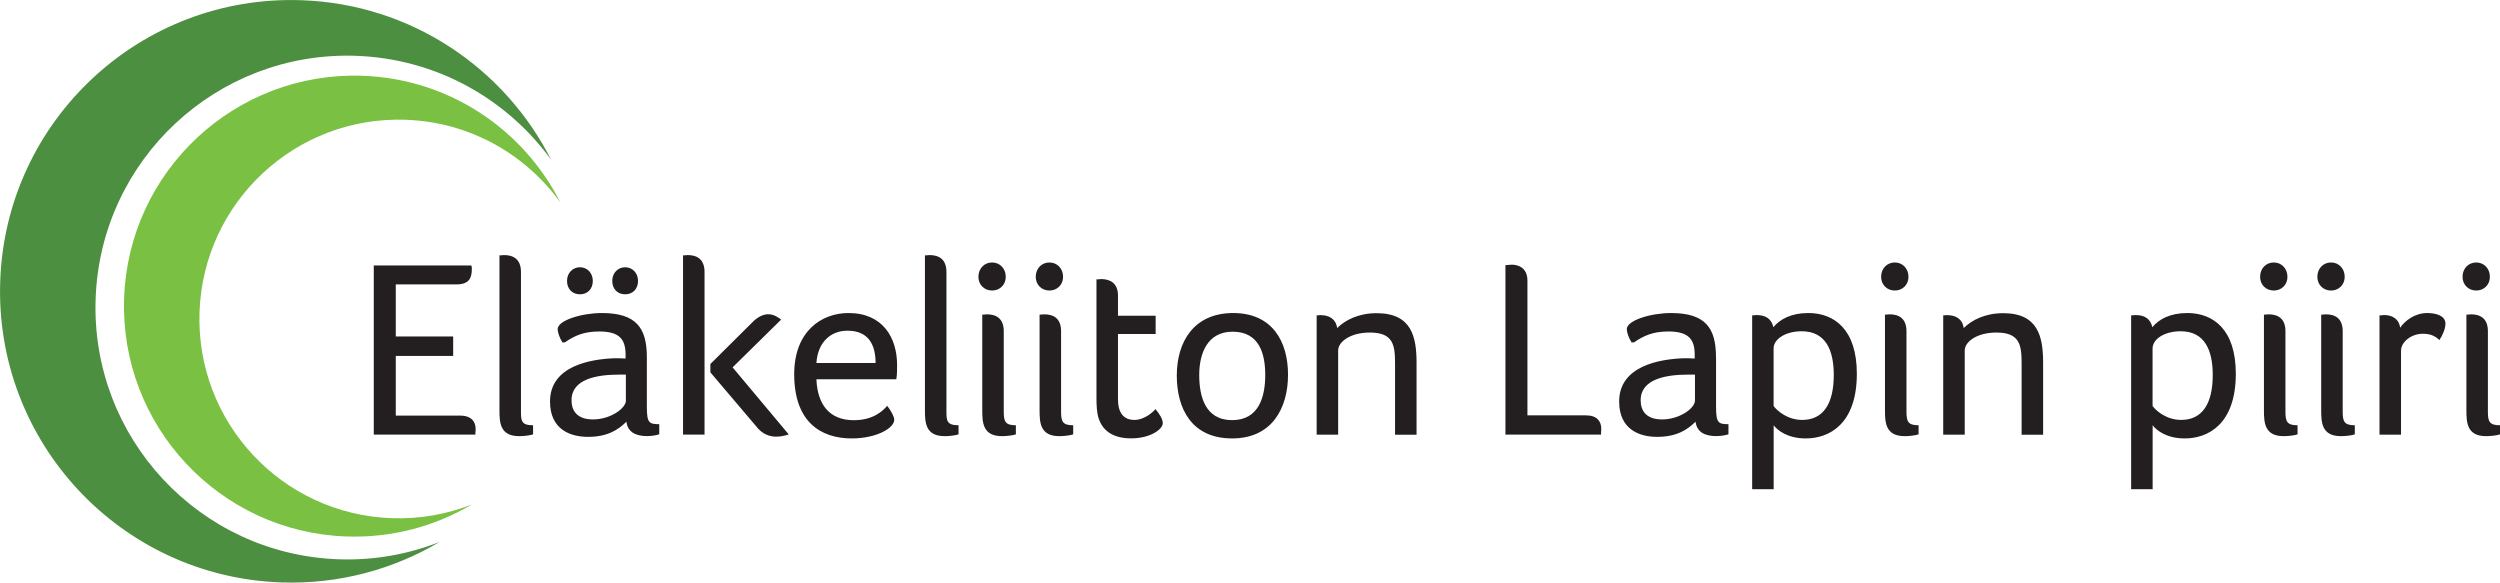 <?xml version="1.0" encoding="UTF-8"?> <svg xmlns="http://www.w3.org/2000/svg" id="Layer_1" data-name="Layer 1" viewBox="0 0 351.08 81.81"><defs><style> .cls-1 { fill: #231f20; } .cls-2 { fill: #4d8f41; } .cls-3 { fill: #7ac143; } </style></defs><path class="cls-2" d="M77.42,22.48C70.91,9.6,57.77.56,42.33.03,19.75-.76.81,16.9.03,39.48c-.79,22.58,16.87,41.52,39.45,42.31,8.12.28,15.76-1.83,22.27-5.69-4.39,1.73-9.19,2.62-14.21,2.44-19.52-.68-34.79-17.06-34.11-36.58C14.1,22.43,30.48,7.16,50,7.84c11.34.4,21.24,6.1,27.42,14.63h0Z"></path><path class="cls-3" d="M78.68,28.41c-5.15-10.19-15.55-17.34-27.77-17.77-17.87-.62-32.86,13.36-33.48,31.22-.62,17.87,13.36,32.86,31.22,33.48,6.43.22,12.48-1.45,17.62-4.5-3.47,1.37-7.28,2.07-11.25,1.93-15.45-.54-27.54-13.5-27-28.95.54-15.45,13.5-27.54,28.95-27,8.98.31,16.81,4.83,21.7,11.58h0Z"></path><path class="cls-1" d="M55.57,39.94h8.52c1.85,0,2.17-.96,2.17-2.2,0-.14,0-.28-.07-.46h-13.7v23.75h14.27v-.25c0-.14.04-.32.04-.5,0-1.1-.64-1.92-2.2-1.92h-9.02v-8.38h8.06v-2.73h-8.06v-7.31h0ZM73.16,38.2c0-1.81-1.07-2.38-2.38-2.38-.14,0-.32.04-.43.04h-.21v21.73c0,1.74.07,3.66,2.77,3.66.71,0,1.53-.11,1.95-.25v-1.28c-1.67,0-1.7-.64-1.7-2.02v-19.49h0ZM90.84,50.17c0-4.12-1.49-6.21-6.32-6.21-2.84,0-6.21,1.03-6.21,2.27,0,.43.28,1.24.67,1.85h.35c1.38-.96,2.7-1.53,4.83-1.53,2.88,0,3.69,1.14,3.69,3.27v.53c-.43-.04-1.07-.04-1.49-.04-3.48.11-9.12,1.1-9.12,6.07,0,3.98,2.91,4.97,5.33,4.97,2.7,0,4.22-.96,5.4-2.13.18,1.53,1.42,2.02,2.87,2.02.68,0,1.31-.11,1.74-.25v-1.42c-1.42,0-1.74-.18-1.74-2.41v-6.99h0ZM87.9,56.24c0,1.1-2.17,2.66-4.62,2.66-2.31,0-3.02-1.28-3.02-2.7,0-2.98,3.59-3.59,6.6-3.59h1.03v3.62h0ZM83.25,39.45c0-1.1-.78-1.92-1.81-1.92s-1.81.82-1.81,1.92.71,1.88,1.81,1.88,1.81-.78,1.81-1.88h0ZM89.6,39.45c0-1.1-.78-1.92-1.81-1.92s-1.81.82-1.81,1.92.71,1.88,1.81,1.88,1.81-.78,1.81-1.88h0ZM98.94,61.03v-22.83c0-1.81-1.07-2.38-2.38-2.38-.14,0-.32.04-.43.04h-.21v25.17h3.02ZM106.33,60.04c.74.89,1.7,1.28,2.66,1.28.6,0,1.21-.11,1.77-.32l-7.88-9.41,6.82-6.71c-.39-.28-.99-.75-1.81-.75-.67,0-1.35.32-2.02.92l-6.11,6.07v1.17l6.57,7.74h0ZM119.9,59.01c-3.51,0-5.11-2.31-5.25-5.75h11.22c.11-.6.11-1.31.11-1.99,0-3.83-1.99-7.31-6.82-7.31-3.83,0-7.63,2.59-7.63,8.59,0,6.64,3.66,9.02,8.09,9.02,3.41,0,5.96-1.42,5.96-2.63,0-.43-.46-1.28-.99-1.95-.64.75-1.99,2.02-4.69,2.02h0ZM114.65,50.98c.18-2.84,1.92-4.54,4.37-4.54,2.98,0,3.94,2.02,3.94,4.54h-8.31ZM132.91,38.2c0-1.81-1.07-2.38-2.38-2.38-.14,0-.32.04-.43.04h-.21v21.73c0,1.74.07,3.66,2.77,3.66.71,0,1.53-.11,1.95-.25v-1.28c-1.67,0-1.7-.64-1.7-2.02v-19.49h0ZM137.94,57.59c0,1.74.07,3.66,2.77,3.66.71,0,1.53-.11,1.95-.25v-1.28c-1.46,0-1.7-.5-1.7-1.88v-11.32c0-1.81-1.07-2.38-2.38-2.38-.14,0-.32.04-.43.04h-.21v13.42h0ZM141.24,38.88c0-1.17-.82-2.02-1.92-2.02s-1.92.85-1.92,2.02c0,1.1.82,1.92,1.92,1.92s1.92-.82,1.92-1.92h0ZM145.99,57.59c0,1.74.07,3.66,2.77,3.66.71,0,1.53-.11,1.95-.25v-1.28c-1.46,0-1.7-.5-1.7-1.88v-11.32c0-1.81-1.06-2.38-2.38-2.38-.14,0-.32.04-.43.04h-.21v13.42h0ZM149.29,38.88c0-1.17-.82-2.02-1.92-2.02s-1.92.85-1.92,2.02c0,1.1.82,1.92,1.92,1.92s1.92-.82,1.92-1.92h0ZM154.34,58.9c.6,1.67,2.06,2.66,4.51,2.66,2.7,0,4.44-1.28,4.44-2.13,0-.6-.46-1.28-1.03-1.99-.18.28-1.46,1.53-2.95,1.53s-2.31-.96-2.31-2.91v-9.16h5.29v-2.56h-5.29v-2.84c0-1.74-1.1-2.31-2.38-2.31-.14,0-.32.04-.43.04h-.21v16.61c0,1.03.03,2.17.35,3.05h0ZM180.88,52.62c0-4.61-2.17-8.66-7.7-8.66s-7.92,4.05-7.92,8.77,2.13,8.84,7.77,8.84,7.85-4.3,7.85-8.95h0ZM177.68,52.65c0,2.95-.82,6.35-4.65,6.35s-4.62-3.41-4.62-6.35,1.1-6.07,4.69-6.07c3.76,0,4.58,3.12,4.58,6.07h0ZM185.51,44.24c-.14,0-.32.04-.43.04h-.18v16.76h3.02v-11.82c0-1.24,1.74-2.52,4.44-2.52,3.3,0,3.55,1.74,3.55,4.37v9.98h3.02v-10.08c0-3.66-.68-6.99-5.61-6.99-2.56,0-4.44.99-5.54,2.09-.18-1.31-1.17-1.81-2.27-1.81h0ZM211.42,61.03h13.42v-.25c0-.14.03-.32.03-.57,0-1.03-.6-1.88-2.13-1.88h-8.24v-18.92c0-1.88-1.38-2.24-2.2-2.24-.39,0-.64.07-.89.07v23.79h0ZM240.98,50.17c0-4.12-1.49-6.21-6.32-6.21-2.84,0-6.21,1.03-6.21,2.27,0,.43.28,1.24.67,1.85h.35c1.39-.96,2.7-1.53,4.83-1.53,2.88,0,3.69,1.14,3.69,3.27v.53c-.43-.04-1.06-.04-1.49-.04-3.48.11-9.12,1.1-9.12,6.07,0,3.98,2.91,4.97,5.33,4.97,2.7,0,4.22-.96,5.4-2.13.18,1.53,1.42,2.02,2.88,2.02.67,0,1.31-.11,1.74-.25v-1.42c-1.42,0-1.74-.18-1.74-2.41v-6.99h0ZM238.03,56.24c0,1.1-2.17,2.66-4.61,2.66-2.31,0-3.02-1.28-3.02-2.7,0-2.98,3.59-3.59,6.6-3.59h1.03v3.62h0ZM246.73,44.24c-.18,0-.32.04-.46.04h-.21v24.42h3.02v-8.98c.53.71,1.95,1.85,4.51,1.85,3.27,0,7.17-1.99,7.17-9.09,0-6.21-3.16-8.52-6.82-8.52-2.41,0-4.01.89-4.9,1.99-.28-1.24-1.17-1.7-2.31-1.7h0ZM257.52,52.65c0,4.08-1.49,6.32-4.44,6.32-2.02,0-3.48-1.24-4.01-1.95v-8.09c0-1.31,1.67-2.41,3.94-2.41,3.41,0,4.51,2.7,4.51,6.14h0ZM264.71,57.59c0,1.74.07,3.66,2.77,3.66.71,0,1.53-.11,1.95-.25v-1.28c-1.46,0-1.7-.5-1.7-1.88v-11.32c0-1.81-1.07-2.38-2.38-2.38-.14,0-.32.04-.43.04h-.21v13.42h0ZM268.01,38.88c0-1.17-.82-2.02-1.92-2.02s-1.92.85-1.92,2.02c0,1.1.82,1.92,1.92,1.92s1.92-.82,1.92-1.92h0ZM273.5,44.24c-.14,0-.32.04-.43.04h-.18v16.76h3.02v-11.82c0-1.24,1.74-2.52,4.44-2.52,3.3,0,3.55,1.74,3.55,4.37v9.98h3.02v-10.08c0-3.66-.68-6.99-5.61-6.99-2.56,0-4.44.99-5.54,2.09-.18-1.31-1.17-1.81-2.27-1.81h0ZM299.95,44.24c-.18,0-.32.04-.46.04h-.21v24.42h3.02v-8.98c.53.71,1.95,1.85,4.51,1.85,3.27,0,7.17-1.99,7.17-9.09,0-6.21-3.16-8.52-6.82-8.52-2.41,0-4.01.89-4.9,1.99-.28-1.24-1.17-1.7-2.31-1.7h0ZM310.74,52.65c0,4.08-1.49,6.32-4.44,6.32-2.02,0-3.48-1.24-4.01-1.95v-8.09c0-1.31,1.67-2.41,3.94-2.41,3.41,0,4.51,2.7,4.51,6.14h0ZM317.93,57.59c0,1.74.07,3.66,2.77,3.66.71,0,1.53-.11,1.95-.25v-1.28c-1.46,0-1.7-.5-1.7-1.88v-11.32c0-1.81-1.07-2.38-2.38-2.38-.14,0-.32.04-.43.04h-.21v13.42h0ZM321.23,38.88c0-1.17-.82-2.02-1.92-2.02s-1.92.85-1.92,2.02c0,1.1.82,1.92,1.92,1.92s1.92-.82,1.92-1.92h0ZM325.97,57.59c0,1.74.07,3.66,2.77,3.66.71,0,1.53-.11,1.95-.25v-1.28c-1.46,0-1.7-.5-1.7-1.88v-11.32c0-1.81-1.06-2.38-2.38-2.38-.14,0-.32.04-.43.04h-.21v13.42h0ZM329.27,38.88c0-1.17-.82-2.02-1.92-2.02s-1.92.85-1.92,2.02c0,1.1.82,1.92,1.92,1.92s1.92-.82,1.92-1.92h0ZM334.8,44.24c-.11,0-.25.04-.39.04h-.25v16.76h3.02v-11.79c0-1.24,1.46-2.38,3.05-2.38,1.1,0,1.74.32,2.34.89.39-.57.85-1.56.85-2.31,0-1.21-1.53-1.49-2.56-1.49-1.74,0-3.12,1.07-3.8,2.06-.18-1.28-1.17-1.78-2.27-1.78h0ZM346.36,57.59c0,1.74.07,3.66,2.77,3.66.71,0,1.53-.11,1.95-.25v-1.28c-1.46,0-1.7-.5-1.7-1.88v-11.32c0-1.81-1.07-2.38-2.38-2.38-.14,0-.32.04-.43.04h-.21v13.42h0ZM349.66,38.88c0-1.17-.82-2.02-1.92-2.02s-1.92.85-1.92,2.02c0,1.1.82,1.92,1.92,1.92s1.92-.82,1.92-1.92h0Z"></path></svg> 